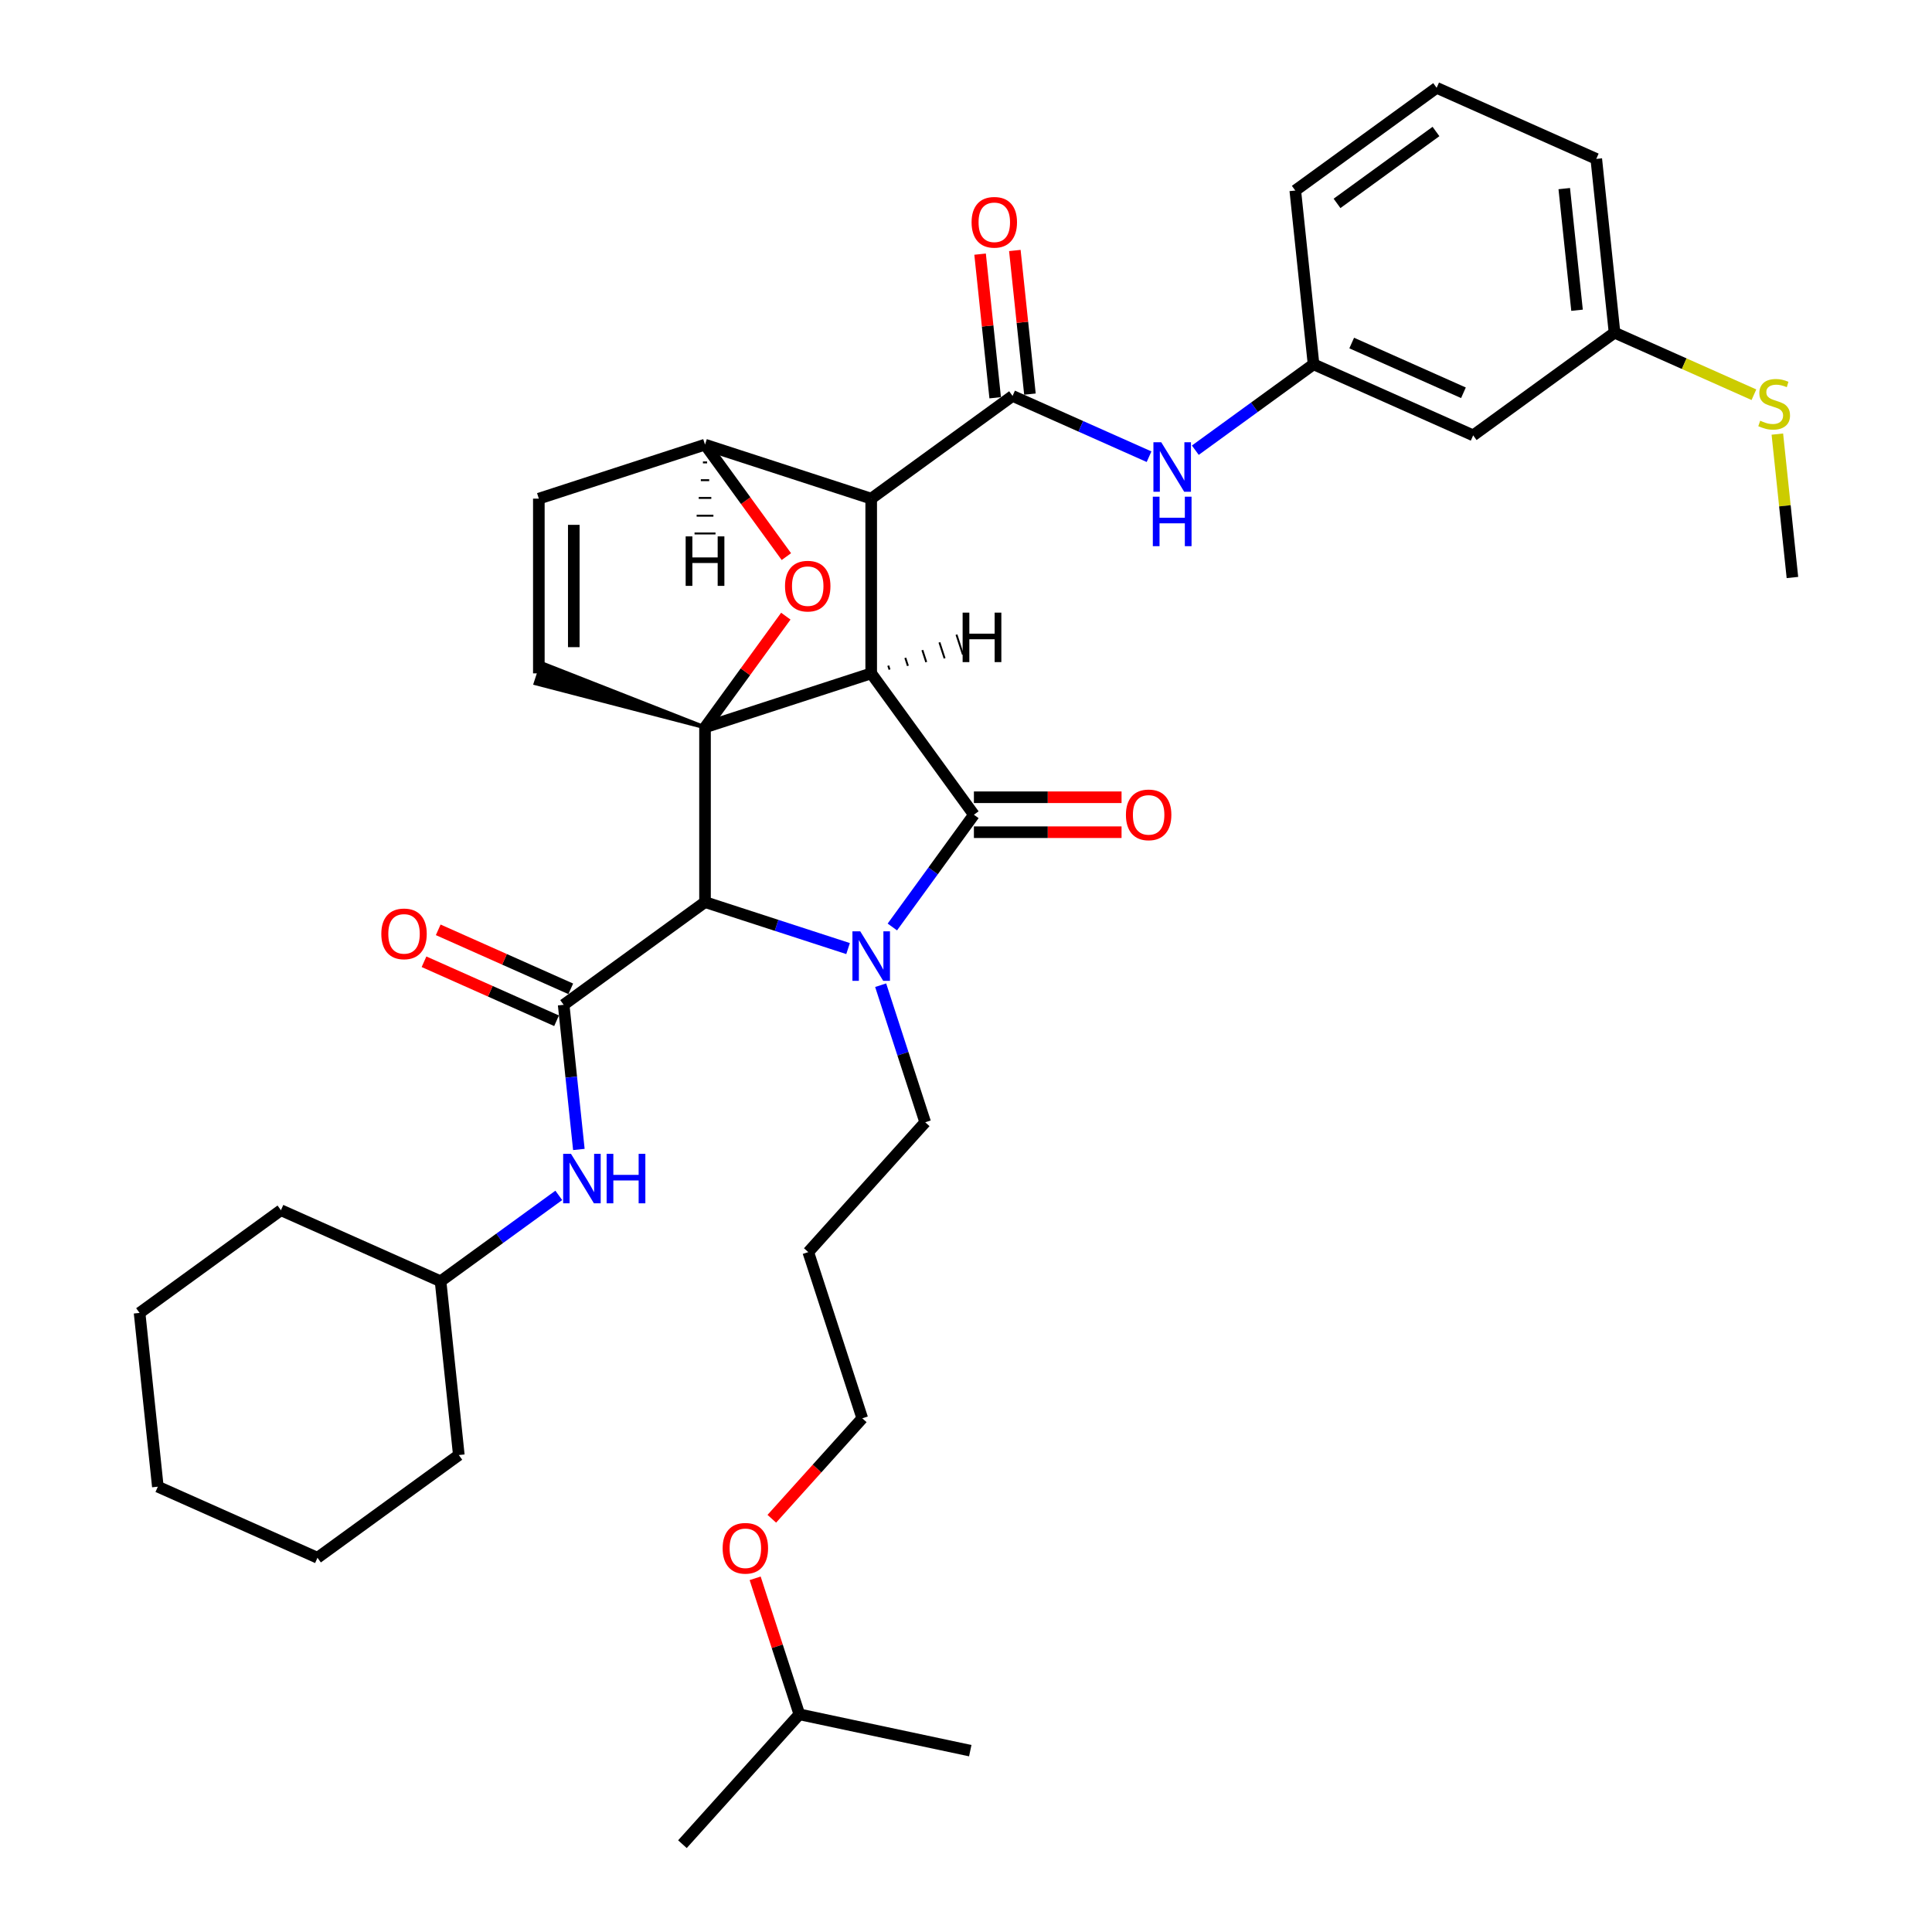 <?xml version='1.0' encoding='iso-8859-1'?>
<svg version='1.1' baseProfile='full'
              xmlns='http://www.w3.org/2000/svg'
                      xmlns:rdkit='http://www.rdkit.org/xml'
                      xmlns:xlink='http://www.w3.org/1999/xlink'
                  xml:space='preserve'
width='1000px' height='1000px' viewBox='0 0 1000 1000'>
<!-- END OF HEADER -->
<rect style='opacity:1.0;fill:#FFFFFF;stroke:none' width='1000' height='1000' x='0' y='0'> </rect>
<path class='bond-0' d='M 450.932,348.534 L 364.917,376.482' style='fill:none;fill-rule:evenodd;stroke:#000000;stroke-width:6px;stroke-linecap:butt;stroke-linejoin:miter;stroke-opacity:1' />
<path class='bond-2' d='M 450.932,348.534 L 450.932,258.094' style='fill:none;fill-rule:evenodd;stroke:#000000;stroke-width:6px;stroke-linecap:butt;stroke-linejoin:miter;stroke-opacity:1' />
<path class='bond-37' d='M 450.932,348.534 L 504.092,421.703' style='fill:none;fill-rule:evenodd;stroke:#000000;stroke-width:6px;stroke-linecap:butt;stroke-linejoin:miter;stroke-opacity:1' />
<path class='bond-42' d='M 460.43,346.589 L 459.759,344.525' style='fill:none;fill-rule:evenodd;stroke:#000000;stroke-width:1.0px;stroke-linecap:butt;stroke-linejoin:miter;stroke-opacity:1' />
<path class='bond-42' d='M 469.928,344.644 L 468.587,340.516' style='fill:none;fill-rule:evenodd;stroke:#000000;stroke-width:1.0px;stroke-linecap:butt;stroke-linejoin:miter;stroke-opacity:1' />
<path class='bond-42' d='M 479.427,342.699 L 477.414,336.506' style='fill:none;fill-rule:evenodd;stroke:#000000;stroke-width:1.0px;stroke-linecap:butt;stroke-linejoin:miter;stroke-opacity:1' />
<path class='bond-42' d='M 488.925,340.754 L 486.242,332.497' style='fill:none;fill-rule:evenodd;stroke:#000000;stroke-width:1.0px;stroke-linecap:butt;stroke-linejoin:miter;stroke-opacity:1' />
<path class='bond-42' d='M 498.423,338.809 L 495.07,328.487' style='fill:none;fill-rule:evenodd;stroke:#000000;stroke-width:1.0px;stroke-linecap:butt;stroke-linejoin:miter;stroke-opacity:1' />
<path class='bond-38' d='M 364.917,376.482 L 385.827,347.703' style='fill:none;fill-rule:evenodd;stroke:#000000;stroke-width:6px;stroke-linecap:butt;stroke-linejoin:miter;stroke-opacity:1' />
<path class='bond-38' d='M 385.827,347.703 L 406.736,318.924' style='fill:none;fill-rule:evenodd;stroke:#FF0000;stroke-width:6px;stroke-linecap:butt;stroke-linejoin:miter;stroke-opacity:1' />
<path class='bond-39' d='M 364.917,376.482 L 364.917,466.923' style='fill:none;fill-rule:evenodd;stroke:#000000;stroke-width:6px;stroke-linecap:butt;stroke-linejoin:miter;stroke-opacity:1' />
<path class='bond-40' d='M 364.917,376.482 L 280.58,343.374 L 277.226,353.695 Z' style='fill:#000000;fill-rule:evenodd;fill-opacity:1;stroke:#000000;stroke-width:2px;stroke-linecap:butt;stroke-linejoin:miter;stroke-opacity:1;' />
<path class='bond-1' d='M 438.957,490.98 L 401.937,478.951' style='fill:none;fill-rule:evenodd;stroke:#0000FF;stroke-width:6px;stroke-linecap:butt;stroke-linejoin:miter;stroke-opacity:1' />
<path class='bond-1' d='M 401.937,478.951 L 364.917,466.923' style='fill:none;fill-rule:evenodd;stroke:#000000;stroke-width:6px;stroke-linecap:butt;stroke-linejoin:miter;stroke-opacity:1' />
<path class='bond-13' d='M 455.827,509.938 L 467.353,545.412' style='fill:none;fill-rule:evenodd;stroke:#0000FF;stroke-width:6px;stroke-linecap:butt;stroke-linejoin:miter;stroke-opacity:1' />
<path class='bond-13' d='M 467.353,545.412 L 478.879,580.885' style='fill:none;fill-rule:evenodd;stroke:#000000;stroke-width:6px;stroke-linecap:butt;stroke-linejoin:miter;stroke-opacity:1' />
<path class='bond-36' d='M 461.879,479.803 L 482.985,450.753' style='fill:none;fill-rule:evenodd;stroke:#0000FF;stroke-width:6px;stroke-linecap:butt;stroke-linejoin:miter;stroke-opacity:1' />
<path class='bond-36' d='M 482.985,450.753 L 504.092,421.703' style='fill:none;fill-rule:evenodd;stroke:#000000;stroke-width:6px;stroke-linecap:butt;stroke-linejoin:miter;stroke-opacity:1' />
<path class='bond-3' d='M 364.917,466.923 L 291.749,520.083' style='fill:none;fill-rule:evenodd;stroke:#000000;stroke-width:6px;stroke-linecap:butt;stroke-linejoin:miter;stroke-opacity:1' />
<path class='bond-4' d='M 450.932,258.094 L 524.1,204.934' style='fill:none;fill-rule:evenodd;stroke:#000000;stroke-width:6px;stroke-linecap:butt;stroke-linejoin:miter;stroke-opacity:1' />
<path class='bond-33' d='M 450.932,258.094 L 364.917,230.146' style='fill:none;fill-rule:evenodd;stroke:#000000;stroke-width:6px;stroke-linecap:butt;stroke-linejoin:miter;stroke-opacity:1' />
<path class='bond-5' d='M 407.025,288.102 L 385.971,259.124' style='fill:none;fill-rule:evenodd;stroke:#FF0000;stroke-width:6px;stroke-linecap:butt;stroke-linejoin:miter;stroke-opacity:1' />
<path class='bond-5' d='M 385.971,259.124 L 364.917,230.146' style='fill:none;fill-rule:evenodd;stroke:#000000;stroke-width:6px;stroke-linecap:butt;stroke-linejoin:miter;stroke-opacity:1' />
<path class='bond-8' d='M 291.749,520.083 L 295.684,557.522' style='fill:none;fill-rule:evenodd;stroke:#000000;stroke-width:6px;stroke-linecap:butt;stroke-linejoin:miter;stroke-opacity:1' />
<path class='bond-8' d='M 295.684,557.522 L 299.619,594.961' style='fill:none;fill-rule:evenodd;stroke:#0000FF;stroke-width:6px;stroke-linecap:butt;stroke-linejoin:miter;stroke-opacity:1' />
<path class='bond-9' d='M 295.428,511.821 L 261.126,496.548' style='fill:none;fill-rule:evenodd;stroke:#000000;stroke-width:6px;stroke-linecap:butt;stroke-linejoin:miter;stroke-opacity:1' />
<path class='bond-9' d='M 261.126,496.548 L 226.824,481.276' style='fill:none;fill-rule:evenodd;stroke:#FF0000;stroke-width:6px;stroke-linecap:butt;stroke-linejoin:miter;stroke-opacity:1' />
<path class='bond-9' d='M 288.071,528.345 L 253.769,513.073' style='fill:none;fill-rule:evenodd;stroke:#000000;stroke-width:6px;stroke-linecap:butt;stroke-linejoin:miter;stroke-opacity:1' />
<path class='bond-9' d='M 253.769,513.073 L 219.467,497.801' style='fill:none;fill-rule:evenodd;stroke:#FF0000;stroke-width:6px;stroke-linecap:butt;stroke-linejoin:miter;stroke-opacity:1' />
<path class='bond-7' d='M 524.1,204.934 L 559.424,220.661' style='fill:none;fill-rule:evenodd;stroke:#000000;stroke-width:6px;stroke-linecap:butt;stroke-linejoin:miter;stroke-opacity:1' />
<path class='bond-7' d='M 559.424,220.661 L 594.747,236.388' style='fill:none;fill-rule:evenodd;stroke:#0000FF;stroke-width:6px;stroke-linecap:butt;stroke-linejoin:miter;stroke-opacity:1' />
<path class='bond-10' d='M 533.094,203.988 L 529.188,166.821' style='fill:none;fill-rule:evenodd;stroke:#000000;stroke-width:6px;stroke-linecap:butt;stroke-linejoin:miter;stroke-opacity:1' />
<path class='bond-10' d='M 529.188,166.821 L 525.281,129.653' style='fill:none;fill-rule:evenodd;stroke:#FF0000;stroke-width:6px;stroke-linecap:butt;stroke-linejoin:miter;stroke-opacity:1' />
<path class='bond-10' d='M 515.105,205.879 L 511.199,168.712' style='fill:none;fill-rule:evenodd;stroke:#000000;stroke-width:6px;stroke-linecap:butt;stroke-linejoin:miter;stroke-opacity:1' />
<path class='bond-10' d='M 511.199,168.712 L 507.292,131.544' style='fill:none;fill-rule:evenodd;stroke:#FF0000;stroke-width:6px;stroke-linecap:butt;stroke-linejoin:miter;stroke-opacity:1' />
<path class='bond-32' d='M 364.917,230.146 L 278.903,258.094' style='fill:none;fill-rule:evenodd;stroke:#000000;stroke-width:6px;stroke-linecap:butt;stroke-linejoin:miter;stroke-opacity:1' />
<path class='bond-43' d='M 363.832,239.342 L 366.003,239.342' style='fill:none;fill-rule:evenodd;stroke:#000000;stroke-width:1.0px;stroke-linecap:butt;stroke-linejoin:miter;stroke-opacity:1' />
<path class='bond-43' d='M 362.747,248.538 L 367.088,248.538' style='fill:none;fill-rule:evenodd;stroke:#000000;stroke-width:1.0px;stroke-linecap:butt;stroke-linejoin:miter;stroke-opacity:1' />
<path class='bond-43' d='M 361.662,257.734 L 368.173,257.734' style='fill:none;fill-rule:evenodd;stroke:#000000;stroke-width:1.0px;stroke-linecap:butt;stroke-linejoin:miter;stroke-opacity:1' />
<path class='bond-43' d='M 360.576,266.93 L 369.259,266.93' style='fill:none;fill-rule:evenodd;stroke:#000000;stroke-width:1.0px;stroke-linecap:butt;stroke-linejoin:miter;stroke-opacity:1' />
<path class='bond-43' d='M 359.491,276.126 L 370.344,276.126' style='fill:none;fill-rule:evenodd;stroke:#000000;stroke-width:1.0px;stroke-linecap:butt;stroke-linejoin:miter;stroke-opacity:1' />
<path class='bond-6' d='M 278.903,348.534 L 278.903,258.094' style='fill:none;fill-rule:evenodd;stroke:#000000;stroke-width:6px;stroke-linecap:butt;stroke-linejoin:miter;stroke-opacity:1' />
<path class='bond-6' d='M 296.991,334.968 L 296.991,271.66' style='fill:none;fill-rule:evenodd;stroke:#000000;stroke-width:6px;stroke-linecap:butt;stroke-linejoin:miter;stroke-opacity:1' />
<path class='bond-11' d='M 618.696,233.02 L 649.293,210.79' style='fill:none;fill-rule:evenodd;stroke:#0000FF;stroke-width:6px;stroke-linecap:butt;stroke-linejoin:miter;stroke-opacity:1' />
<path class='bond-11' d='M 649.293,210.79 L 679.89,188.56' style='fill:none;fill-rule:evenodd;stroke:#000000;stroke-width:6px;stroke-linecap:butt;stroke-linejoin:miter;stroke-opacity:1' />
<path class='bond-16' d='M 289.229,618.728 L 258.632,640.958' style='fill:none;fill-rule:evenodd;stroke:#0000FF;stroke-width:6px;stroke-linecap:butt;stroke-linejoin:miter;stroke-opacity:1' />
<path class='bond-16' d='M 258.632,640.958 L 228.035,663.188' style='fill:none;fill-rule:evenodd;stroke:#000000;stroke-width:6px;stroke-linecap:butt;stroke-linejoin:miter;stroke-opacity:1' />
<path class='bond-41' d='M 580.514,412.658 L 542.303,412.658' style='fill:none;fill-rule:evenodd;stroke:#FF0000;stroke-width:6px;stroke-linecap:butt;stroke-linejoin:miter;stroke-opacity:1' />
<path class='bond-41' d='M 542.303,412.658 L 504.092,412.658' style='fill:none;fill-rule:evenodd;stroke:#000000;stroke-width:6px;stroke-linecap:butt;stroke-linejoin:miter;stroke-opacity:1' />
<path class='bond-41' d='M 580.514,430.747 L 542.303,430.747' style='fill:none;fill-rule:evenodd;stroke:#FF0000;stroke-width:6px;stroke-linecap:butt;stroke-linejoin:miter;stroke-opacity:1' />
<path class='bond-41' d='M 542.303,430.747 L 504.092,430.747' style='fill:none;fill-rule:evenodd;stroke:#000000;stroke-width:6px;stroke-linecap:butt;stroke-linejoin:miter;stroke-opacity:1' />
<path class='bond-12' d='M 679.89,188.56 L 762.512,225.345' style='fill:none;fill-rule:evenodd;stroke:#000000;stroke-width:6px;stroke-linecap:butt;stroke-linejoin:miter;stroke-opacity:1' />
<path class='bond-12' d='M 699.64,177.553 L 757.475,203.303' style='fill:none;fill-rule:evenodd;stroke:#000000;stroke-width:6px;stroke-linecap:butt;stroke-linejoin:miter;stroke-opacity:1' />
<path class='bond-20' d='M 679.89,188.56 L 670.436,98.614' style='fill:none;fill-rule:evenodd;stroke:#000000;stroke-width:6px;stroke-linecap:butt;stroke-linejoin:miter;stroke-opacity:1' />
<path class='bond-14' d='M 762.512,225.345 L 835.68,172.185' style='fill:none;fill-rule:evenodd;stroke:#000000;stroke-width:6px;stroke-linecap:butt;stroke-linejoin:miter;stroke-opacity:1' />
<path class='bond-17' d='M 478.879,580.885 L 418.363,648.096' style='fill:none;fill-rule:evenodd;stroke:#000000;stroke-width:6px;stroke-linecap:butt;stroke-linejoin:miter;stroke-opacity:1' />
<path class='bond-15' d='M 835.68,172.185 L 871.754,188.247' style='fill:none;fill-rule:evenodd;stroke:#000000;stroke-width:6px;stroke-linecap:butt;stroke-linejoin:miter;stroke-opacity:1' />
<path class='bond-15' d='M 871.754,188.247 L 907.828,204.308' style='fill:none;fill-rule:evenodd;stroke:#CCCC00;stroke-width:6px;stroke-linecap:butt;stroke-linejoin:miter;stroke-opacity:1' />
<path class='bond-35' d='M 835.68,172.185 L 826.226,82.24' style='fill:none;fill-rule:evenodd;stroke:#000000;stroke-width:6px;stroke-linecap:butt;stroke-linejoin:miter;stroke-opacity:1' />
<path class='bond-35' d='M 816.273,160.584 L 809.655,97.623' style='fill:none;fill-rule:evenodd;stroke:#000000;stroke-width:6px;stroke-linecap:butt;stroke-linejoin:miter;stroke-opacity:1' />
<path class='bond-24' d='M 919.954,224.69 L 923.854,261.803' style='fill:none;fill-rule:evenodd;stroke:#CCCC00;stroke-width:6px;stroke-linecap:butt;stroke-linejoin:miter;stroke-opacity:1' />
<path class='bond-24' d='M 923.854,261.803 L 927.755,298.916' style='fill:none;fill-rule:evenodd;stroke:#000000;stroke-width:6px;stroke-linecap:butt;stroke-linejoin:miter;stroke-opacity:1' />
<path class='bond-25' d='M 228.035,663.188 L 145.413,626.402' style='fill:none;fill-rule:evenodd;stroke:#000000;stroke-width:6px;stroke-linecap:butt;stroke-linejoin:miter;stroke-opacity:1' />
<path class='bond-26' d='M 228.035,663.188 L 237.488,753.133' style='fill:none;fill-rule:evenodd;stroke:#000000;stroke-width:6px;stroke-linecap:butt;stroke-linejoin:miter;stroke-opacity:1' />
<path class='bond-21' d='M 418.363,648.096 L 446.311,734.11' style='fill:none;fill-rule:evenodd;stroke:#000000;stroke-width:6px;stroke-linecap:butt;stroke-linejoin:miter;stroke-opacity:1' />
<path class='bond-18' d='M 399.491,786.108 L 422.901,760.109' style='fill:none;fill-rule:evenodd;stroke:#FF0000;stroke-width:6px;stroke-linecap:butt;stroke-linejoin:miter;stroke-opacity:1' />
<path class='bond-18' d='M 422.901,760.109 L 446.311,734.11' style='fill:none;fill-rule:evenodd;stroke:#000000;stroke-width:6px;stroke-linecap:butt;stroke-linejoin:miter;stroke-opacity:1' />
<path class='bond-23' d='M 390.866,816.931 L 402.304,852.133' style='fill:none;fill-rule:evenodd;stroke:#FF0000;stroke-width:6px;stroke-linecap:butt;stroke-linejoin:miter;stroke-opacity:1' />
<path class='bond-23' d='M 402.304,852.133 L 413.742,887.335' style='fill:none;fill-rule:evenodd;stroke:#000000;stroke-width:6px;stroke-linecap:butt;stroke-linejoin:miter;stroke-opacity:1' />
<path class='bond-19' d='M 743.604,45.455 L 670.436,98.614' style='fill:none;fill-rule:evenodd;stroke:#000000;stroke-width:6px;stroke-linecap:butt;stroke-linejoin:miter;stroke-opacity:1' />
<path class='bond-19' d='M 743.261,68.062 L 692.043,105.274' style='fill:none;fill-rule:evenodd;stroke:#000000;stroke-width:6px;stroke-linecap:butt;stroke-linejoin:miter;stroke-opacity:1' />
<path class='bond-22' d='M 743.604,45.455 L 826.226,82.24' style='fill:none;fill-rule:evenodd;stroke:#000000;stroke-width:6px;stroke-linecap:butt;stroke-linejoin:miter;stroke-opacity:1' />
<path class='bond-27' d='M 413.742,887.335 L 353.225,954.545' style='fill:none;fill-rule:evenodd;stroke:#000000;stroke-width:6px;stroke-linecap:butt;stroke-linejoin:miter;stroke-opacity:1' />
<path class='bond-28' d='M 413.742,887.335 L 502.206,906.139' style='fill:none;fill-rule:evenodd;stroke:#000000;stroke-width:6px;stroke-linecap:butt;stroke-linejoin:miter;stroke-opacity:1' />
<path class='bond-29' d='M 145.413,626.402 L 72.245,679.562' style='fill:none;fill-rule:evenodd;stroke:#000000;stroke-width:6px;stroke-linecap:butt;stroke-linejoin:miter;stroke-opacity:1' />
<path class='bond-30' d='M 237.488,753.133 L 164.32,806.293' style='fill:none;fill-rule:evenodd;stroke:#000000;stroke-width:6px;stroke-linecap:butt;stroke-linejoin:miter;stroke-opacity:1' />
<path class='bond-34' d='M 72.245,679.562 L 81.698,769.507' style='fill:none;fill-rule:evenodd;stroke:#000000;stroke-width:6px;stroke-linecap:butt;stroke-linejoin:miter;stroke-opacity:1' />
<path class='bond-31' d='M 164.32,806.293 L 81.698,769.507' style='fill:none;fill-rule:evenodd;stroke:#000000;stroke-width:6px;stroke-linecap:butt;stroke-linejoin:miter;stroke-opacity:1' />
<path  class='atom-2' d='M 445.27 482.064
L 453.663 495.63
Q 454.495 496.969, 455.834 499.393
Q 457.172 501.817, 457.245 501.961
L 457.245 482.064
L 460.645 482.064
L 460.645 507.677
L 457.136 507.677
L 448.128 492.845
Q 447.079 491.108, 445.957 489.119
Q 444.872 487.129, 444.547 486.514
L 444.547 507.677
L 441.218 507.677
L 441.218 482.064
L 445.27 482.064
' fill='#0000FF'/>
<path  class='atom-5' d='M 406.32 303.386
Q 406.32 297.236, 409.359 293.8
Q 412.398 290.363, 418.077 290.363
Q 423.757 290.363, 426.796 293.8
Q 429.834 297.236, 429.834 303.386
Q 429.834 309.609, 426.76 313.154
Q 423.685 316.663, 418.077 316.663
Q 412.434 316.663, 409.359 313.154
Q 406.32 309.645, 406.32 303.386
M 418.077 313.769
Q 421.984 313.769, 424.082 311.164
Q 426.217 308.523, 426.217 303.386
Q 426.217 298.358, 424.082 295.826
Q 421.984 293.257, 418.077 293.257
Q 414.17 293.257, 412.036 295.789
Q 409.938 298.322, 409.938 303.386
Q 409.938 308.56, 412.036 311.164
Q 414.17 313.769, 418.077 313.769
' fill='#FF0000'/>
<path  class='atom-11' d='M 601.06 228.913
L 609.453 242.479
Q 610.285 243.818, 611.624 246.241
Q 612.962 248.665, 613.034 248.81
L 613.034 228.913
L 616.435 228.913
L 616.435 254.526
L 612.926 254.526
L 603.918 239.694
Q 602.869 237.957, 601.747 235.967
Q 600.662 233.978, 600.337 233.363
L 600.337 254.526
L 597.008 254.526
L 597.008 228.913
L 601.06 228.913
' fill='#0000FF'/>
<path  class='atom-11' d='M 596.701 257.087
L 600.174 257.087
L 600.174 267.976
L 613.27 267.976
L 613.27 257.087
L 616.742 257.087
L 616.742 282.7
L 613.27 282.7
L 613.27 270.87
L 600.174 270.87
L 600.174 282.7
L 596.701 282.7
L 596.701 257.087
' fill='#0000FF'/>
<path  class='atom-12' d='M 295.541 597.222
L 303.934 610.788
Q 304.766 612.126, 306.105 614.55
Q 307.443 616.974, 307.516 617.119
L 307.516 597.222
L 310.916 597.222
L 310.916 622.834
L 307.407 622.834
L 298.399 608.002
Q 297.35 606.266, 296.229 604.276
Q 295.143 602.286, 294.818 601.671
L 294.818 622.834
L 291.49 622.834
L 291.49 597.222
L 295.541 597.222
' fill='#0000FF'/>
<path  class='atom-12' d='M 313.991 597.222
L 317.464 597.222
L 317.464 608.111
L 330.56 608.111
L 330.56 597.222
L 334.033 597.222
L 334.033 622.834
L 330.56 622.834
L 330.56 611.005
L 317.464 611.005
L 317.464 622.834
L 313.991 622.834
L 313.991 597.222
' fill='#0000FF'/>
<path  class='atom-13' d='M 582.775 421.775
Q 582.775 415.625, 585.814 412.188
Q 588.853 408.751, 594.532 408.751
Q 600.212 408.751, 603.251 412.188
Q 606.29 415.625, 606.29 421.775
Q 606.29 427.997, 603.215 431.543
Q 600.14 435.052, 594.532 435.052
Q 588.889 435.052, 585.814 431.543
Q 582.775 428.033, 582.775 421.775
M 594.532 432.158
Q 598.439 432.158, 600.538 429.553
Q 602.672 426.912, 602.672 421.775
Q 602.672 416.746, 600.538 414.214
Q 598.439 411.646, 594.532 411.646
Q 590.625 411.646, 588.491 414.178
Q 586.393 416.71, 586.393 421.775
Q 586.393 426.948, 588.491 429.553
Q 590.625 432.158, 594.532 432.158
' fill='#FF0000'/>
<path  class='atom-14' d='M 197.37 483.369
Q 197.37 477.22, 200.409 473.783
Q 203.448 470.346, 209.128 470.346
Q 214.807 470.346, 217.846 473.783
Q 220.885 477.22, 220.885 483.369
Q 220.885 489.592, 217.81 493.137
Q 214.735 496.646, 209.128 496.646
Q 203.484 496.646, 200.409 493.137
Q 197.37 489.628, 197.37 483.369
M 209.128 493.752
Q 213.035 493.752, 215.133 491.147
Q 217.267 488.507, 217.267 483.369
Q 217.267 478.341, 215.133 475.809
Q 213.035 473.24, 209.128 473.24
Q 205.22 473.24, 203.086 475.772
Q 200.988 478.305, 200.988 483.369
Q 200.988 488.543, 203.086 491.147
Q 205.22 493.752, 209.128 493.752
' fill='#FF0000'/>
<path  class='atom-15' d='M 502.889 115.061
Q 502.889 108.911, 505.928 105.474
Q 508.967 102.037, 514.646 102.037
Q 520.326 102.037, 523.365 105.474
Q 526.404 108.911, 526.404 115.061
Q 526.404 121.283, 523.329 124.828
Q 520.254 128.338, 514.646 128.338
Q 509.003 128.338, 505.928 124.828
Q 502.889 121.319, 502.889 115.061
M 514.646 125.443
Q 518.553 125.443, 520.652 122.839
Q 522.786 120.198, 522.786 115.061
Q 522.786 110.032, 520.652 107.5
Q 518.553 104.931, 514.646 104.931
Q 510.739 104.931, 508.605 107.464
Q 506.507 109.996, 506.507 115.061
Q 506.507 120.234, 508.605 122.839
Q 510.739 125.443, 514.646 125.443
' fill='#FF0000'/>
<path  class='atom-20' d='M 911.066 217.762
Q 911.356 217.87, 912.549 218.377
Q 913.743 218.883, 915.046 219.209
Q 916.384 219.498, 917.687 219.498
Q 920.11 219.498, 921.521 218.341
Q 922.932 217.147, 922.932 215.085
Q 922.932 213.674, 922.209 212.806
Q 921.521 211.938, 920.436 211.467
Q 919.351 210.997, 917.542 210.454
Q 915.263 209.767, 913.888 209.116
Q 912.549 208.465, 911.573 207.09
Q 910.632 205.715, 910.632 203.4
Q 910.632 200.18, 912.803 198.191
Q 915.009 196.201, 919.351 196.201
Q 922.317 196.201, 925.681 197.612
L 924.849 200.397
Q 921.774 199.131, 919.459 199.131
Q 916.963 199.131, 915.588 200.18
Q 914.214 201.193, 914.25 202.966
Q 914.25 204.341, 914.937 205.173
Q 915.661 206.005, 916.674 206.475
Q 917.723 206.945, 919.459 207.488
Q 921.774 208.211, 923.149 208.935
Q 924.524 209.658, 925.501 211.142
Q 926.514 212.589, 926.514 215.085
Q 926.514 218.63, 924.126 220.547
Q 921.774 222.429, 917.831 222.429
Q 915.552 222.429, 913.816 221.922
Q 912.115 221.452, 910.089 220.62
L 911.066 217.762
' fill='#CCCC00'/>
<path  class='atom-23' d='M 374.037 801.393
Q 374.037 795.243, 377.075 791.806
Q 380.114 788.369, 385.794 788.369
Q 391.473 788.369, 394.512 791.806
Q 397.551 795.243, 397.551 801.393
Q 397.551 807.615, 394.476 811.16
Q 391.401 814.67, 385.794 814.67
Q 380.15 814.67, 377.075 811.16
Q 374.037 807.651, 374.037 801.393
M 385.794 811.775
Q 389.701 811.775, 391.799 809.171
Q 393.933 806.53, 393.933 801.393
Q 393.933 796.364, 391.799 793.832
Q 389.701 791.264, 385.794 791.264
Q 381.887 791.264, 379.752 793.796
Q 377.654 796.328, 377.654 801.393
Q 377.654 806.566, 379.752 809.171
Q 381.887 811.775, 385.794 811.775
' fill='#FF0000'/>
<path  class='atom-38' d='M 498.254 317.096
L 501.727 317.096
L 501.727 327.985
L 514.823 327.985
L 514.823 317.096
L 518.295 317.096
L 518.295 342.709
L 514.823 342.709
L 514.823 330.879
L 501.727 330.879
L 501.727 342.709
L 498.254 342.709
L 498.254 317.096
' fill='#000000'/>
<path  class='atom-39' d='M 354.897 277.633
L 358.37 277.633
L 358.37 288.522
L 371.465 288.522
L 371.465 277.633
L 374.938 277.633
L 374.938 303.246
L 371.465 303.246
L 371.465 291.416
L 358.37 291.416
L 358.37 303.246
L 354.897 303.246
L 354.897 277.633
' fill='#000000'/>
</svg>
